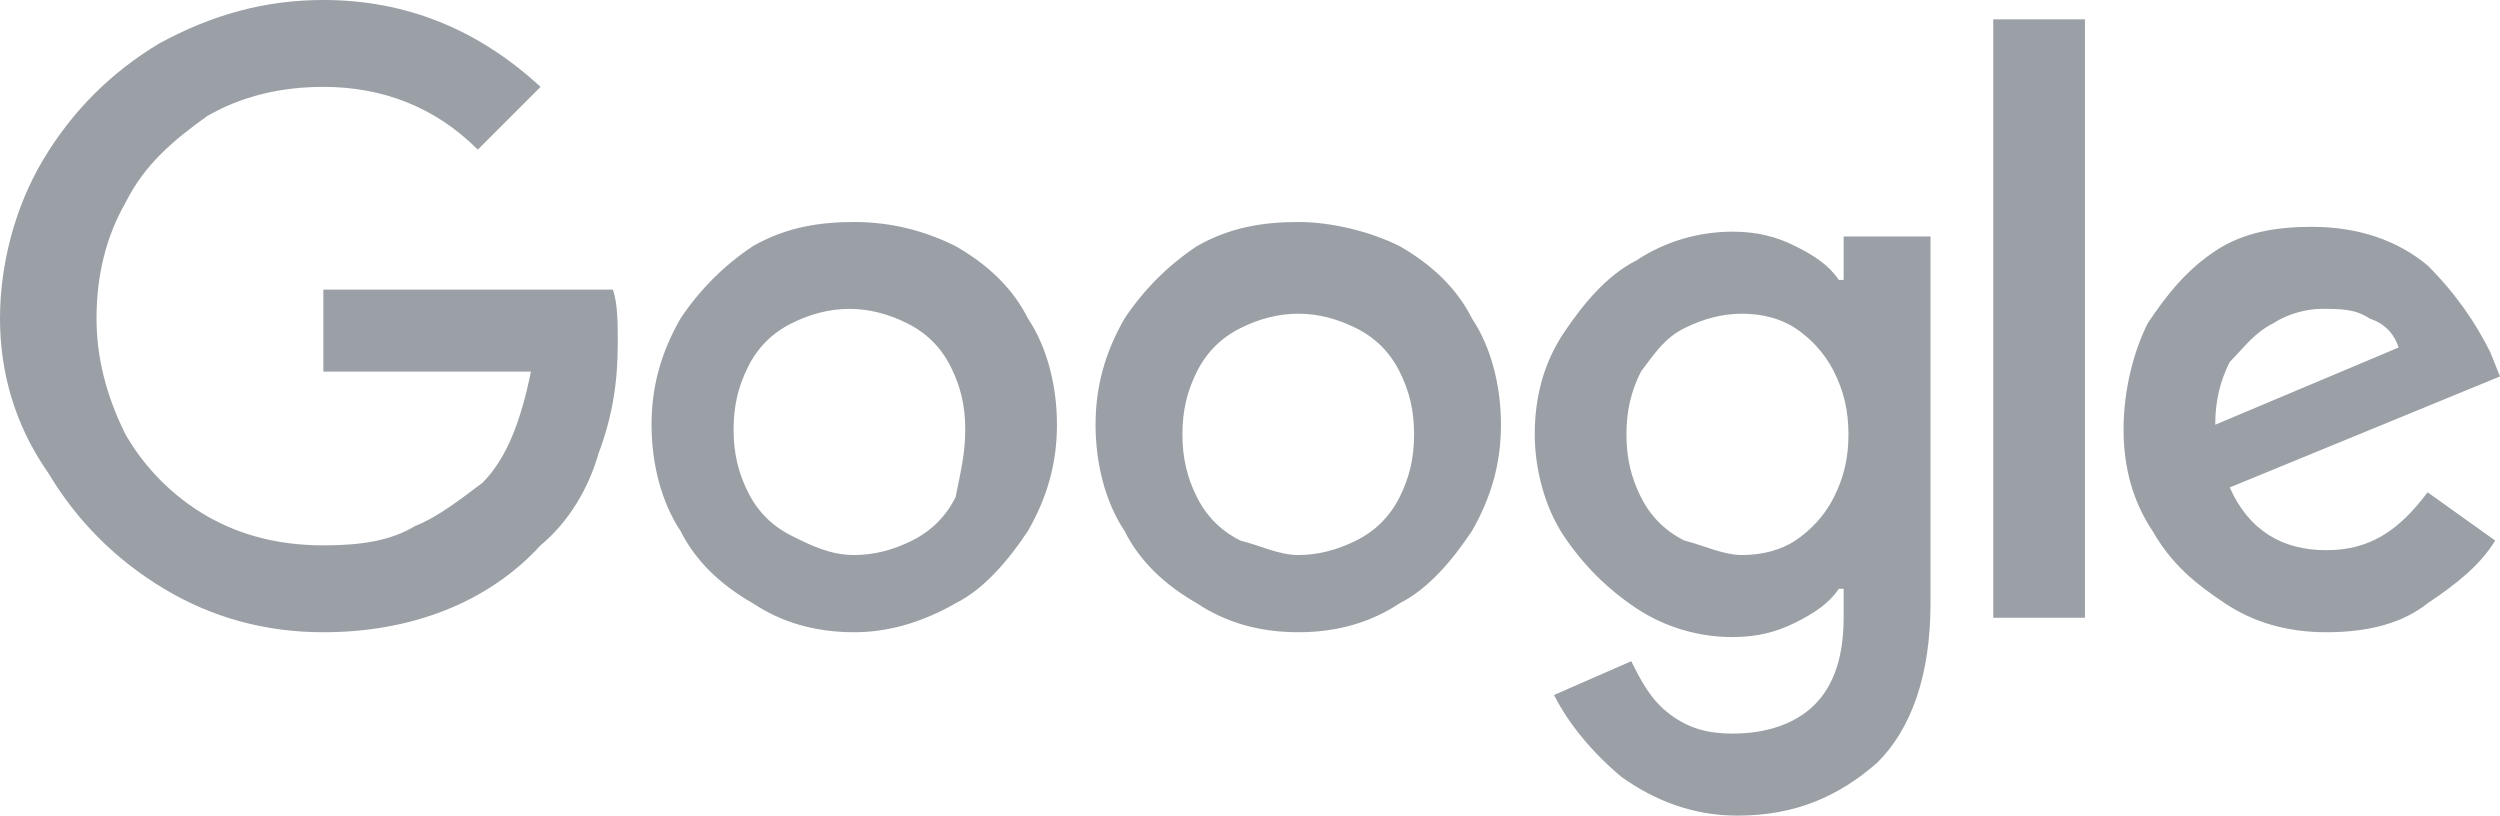 <?xml version="1.0" encoding="utf-8"?>
<!-- Generator: Adobe Illustrator 23.0.3, SVG Export Plug-In . SVG Version: 6.00 Build 0)  -->
<svg version="1.1" id="Layer_1" xmlns="http://www.w3.org/2000/svg" xmlns:xlink="http://www.w3.org/1999/xlink" x="0px" y="0px"
	 viewBox="0 0 51.8 16.9" style="enable-background:new 0 0 51.8 16.9;" xml:space="preserve">
<style type="text/css">
	.st0{fill:#9AA0A6;}
</style>
<path class="st0" d="M6.7,13.1c-1.2,0-2.3-0.3-3.3-0.9s-1.8-1.4-2.4-2.4C0.3,8.8,0,7.7,0,6.6s0.3-2.3,0.9-3.3c0.6-1,1.4-1.8,2.4-2.4
	C4.4,0.3,5.5,0,6.7,0c1.7,0,3.2,0.6,4.5,1.8L9.9,3.1C9,2.2,7.9,1.8,6.7,1.8C5.8,1.8,5,2,4.3,2.4C3.6,2.9,3,3.4,2.6,4.2
	C2.2,4.9,2,5.7,2,6.6C2,7.4,2.2,8.2,2.6,9c0.4,0.7,1,1.3,1.7,1.7c0.7,0.4,1.5,0.6,2.4,0.6c0.8,0,1.4-0.1,1.9-0.4
	c0.5-0.2,1-0.6,1.4-0.9c0.5-0.5,0.8-1.3,1-2.3H6.7V6h6c0.1,0.3,0.1,0.7,0.1,1.1c0,0.8-0.1,1.5-0.4,2.3c-0.2,0.7-0.6,1.4-1.2,1.9
	C10.1,12.5,8.5,13.1,6.7,13.1L6.7,13.1z M17.7,13.1c-0.8,0-1.5-0.2-2.1-0.6c-0.7-0.4-1.2-0.9-1.5-1.5c-0.4-0.6-0.6-1.4-0.6-2.2
	c0-0.8,0.2-1.5,0.6-2.2c0.4-0.6,0.9-1.1,1.5-1.5c0.7-0.4,1.4-0.5,2.1-0.5c0.8,0,1.5,0.2,2.1,0.5c0.7,0.4,1.2,0.9,1.5,1.5
	c0.4,0.6,0.6,1.4,0.6,2.2c0,0.8-0.2,1.5-0.6,2.2c-0.4,0.6-0.9,1.2-1.5,1.5C19.1,12.9,18.4,13.1,17.7,13.1L17.7,13.1z M17.7,11.5
	c0.4,0,0.8-0.1,1.2-0.3c0.4-0.2,0.7-0.5,0.9-0.9C19.9,9.8,20,9.4,20,8.9c0-0.5-0.1-0.9-0.3-1.3c-0.2-0.4-0.5-0.7-0.9-0.9
	c-0.4-0.2-0.8-0.3-1.2-0.3c-0.4,0-0.8,0.1-1.2,0.3c-0.4,0.2-0.7,0.5-0.9,0.9c-0.2,0.4-0.3,0.8-0.3,1.3c0,0.5,0.1,0.9,0.3,1.3
	c0.2,0.4,0.5,0.7,0.9,0.9C16.8,11.3,17.2,11.5,17.7,11.5L17.7,11.5z M26.9,13.1c-0.8,0-1.5-0.2-2.1-0.6c-0.7-0.4-1.2-0.9-1.5-1.5
	c-0.4-0.6-0.6-1.4-0.6-2.2c0-0.8,0.2-1.5,0.6-2.2c0.4-0.6,0.9-1.1,1.5-1.5c0.7-0.4,1.4-0.5,2.1-0.5s1.5,0.2,2.1,0.5
	c0.7,0.4,1.2,0.9,1.5,1.5c0.4,0.6,0.6,1.4,0.6,2.2c0,0.8-0.2,1.5-0.6,2.2c-0.4,0.6-0.9,1.2-1.5,1.5C28.4,12.9,27.7,13.1,26.9,13.1
	L26.9,13.1z M26.9,11.5c0.4,0,0.8-0.1,1.2-0.3c0.4-0.2,0.7-0.5,0.9-0.9c0.2-0.4,0.3-0.8,0.3-1.3c0-0.5-0.1-0.9-0.3-1.3
	c-0.2-0.4-0.5-0.7-0.9-0.9c-0.4-0.2-0.8-0.3-1.2-0.3c-0.4,0-0.8,0.1-1.2,0.3c-0.4,0.2-0.7,0.5-0.9,0.9c-0.2,0.4-0.3,0.8-0.3,1.3
	c0,0.5,0.1,0.9,0.3,1.3c0.2,0.4,0.5,0.7,0.9,0.9C26.1,11.3,26.5,11.5,26.9,11.5L26.9,11.5z M36,16.9c-0.9,0-1.7-0.3-2.4-0.8
	c-0.6-0.5-1.1-1.1-1.4-1.7l1.6-0.7c0.2,0.4,0.4,0.8,0.8,1.1c0.4,0.3,0.8,0.4,1.3,0.4c0.7,0,1.3-0.2,1.7-0.6c0.4-0.4,0.6-1,0.6-1.8
	v-0.6h-0.1c-0.2,0.3-0.5,0.5-0.9,0.7c-0.4,0.2-0.8,0.3-1.3,0.3c-0.7,0-1.4-0.2-2-0.6c-0.6-0.4-1.1-0.9-1.5-1.5
	c-0.4-0.6-0.6-1.4-0.6-2.1c0-0.8,0.2-1.5,0.6-2.1c0.4-0.6,0.9-1.2,1.5-1.5c0.6-0.4,1.3-0.6,2-0.6c0.5,0,0.9,0.1,1.3,0.3
	c0.4,0.2,0.7,0.4,0.9,0.7h0.1V4.9H40v7.6c0,1.5-0.4,2.6-1.1,3.3C38.1,16.5,37.2,16.9,36,16.9L36,16.9z M36.1,11.5
	c0.4,0,0.8-0.1,1.1-0.3c0.3-0.2,0.6-0.5,0.8-0.9c0.2-0.4,0.3-0.8,0.3-1.3c0-0.5-0.1-0.9-0.3-1.3c-0.2-0.4-0.5-0.7-0.8-0.9
	c-0.3-0.2-0.7-0.3-1.1-0.3c-0.4,0-0.8,0.1-1.2,0.3c-0.4,0.2-0.6,0.5-0.9,0.9c-0.2,0.4-0.3,0.8-0.3,1.3c0,0.5,0.1,0.9,0.3,1.3
	c0.2,0.4,0.5,0.7,0.9,0.9C35.3,11.3,35.7,11.5,36.1,11.5L36.1,11.5z M41.3,0.4h1.9v12.4h-1.9V0.4z M48.2,13.1
	c-0.8,0-1.5-0.2-2.1-0.6S45,11.7,44.6,11C44.2,10.4,44,9.7,44,8.9c0-0.8,0.2-1.6,0.5-2.2c0.4-0.6,0.8-1.1,1.4-1.5
	c0.6-0.4,1.3-0.5,2-0.5c1,0,1.8,0.3,2.4,0.8c0.6,0.6,1,1.2,1.3,1.8l0.2,0.5l-5.6,2.3c0.4,0.9,1.1,1.3,2,1.3c0.9,0,1.5-0.4,2.1-1.2
	l1.4,1c-0.3,0.5-0.8,0.9-1.4,1.3C49.8,12.9,49.1,13.1,48.2,13.1L48.2,13.1z M49.7,7.2c-0.1-0.3-0.3-0.5-0.6-0.6
	c-0.3-0.2-0.6-0.2-1-0.2c-0.3,0-0.7,0.1-1,0.3c-0.4,0.2-0.6,0.5-0.9,0.8c-0.2,0.4-0.3,0.8-0.3,1.3L49.7,7.2z"/>
</svg>